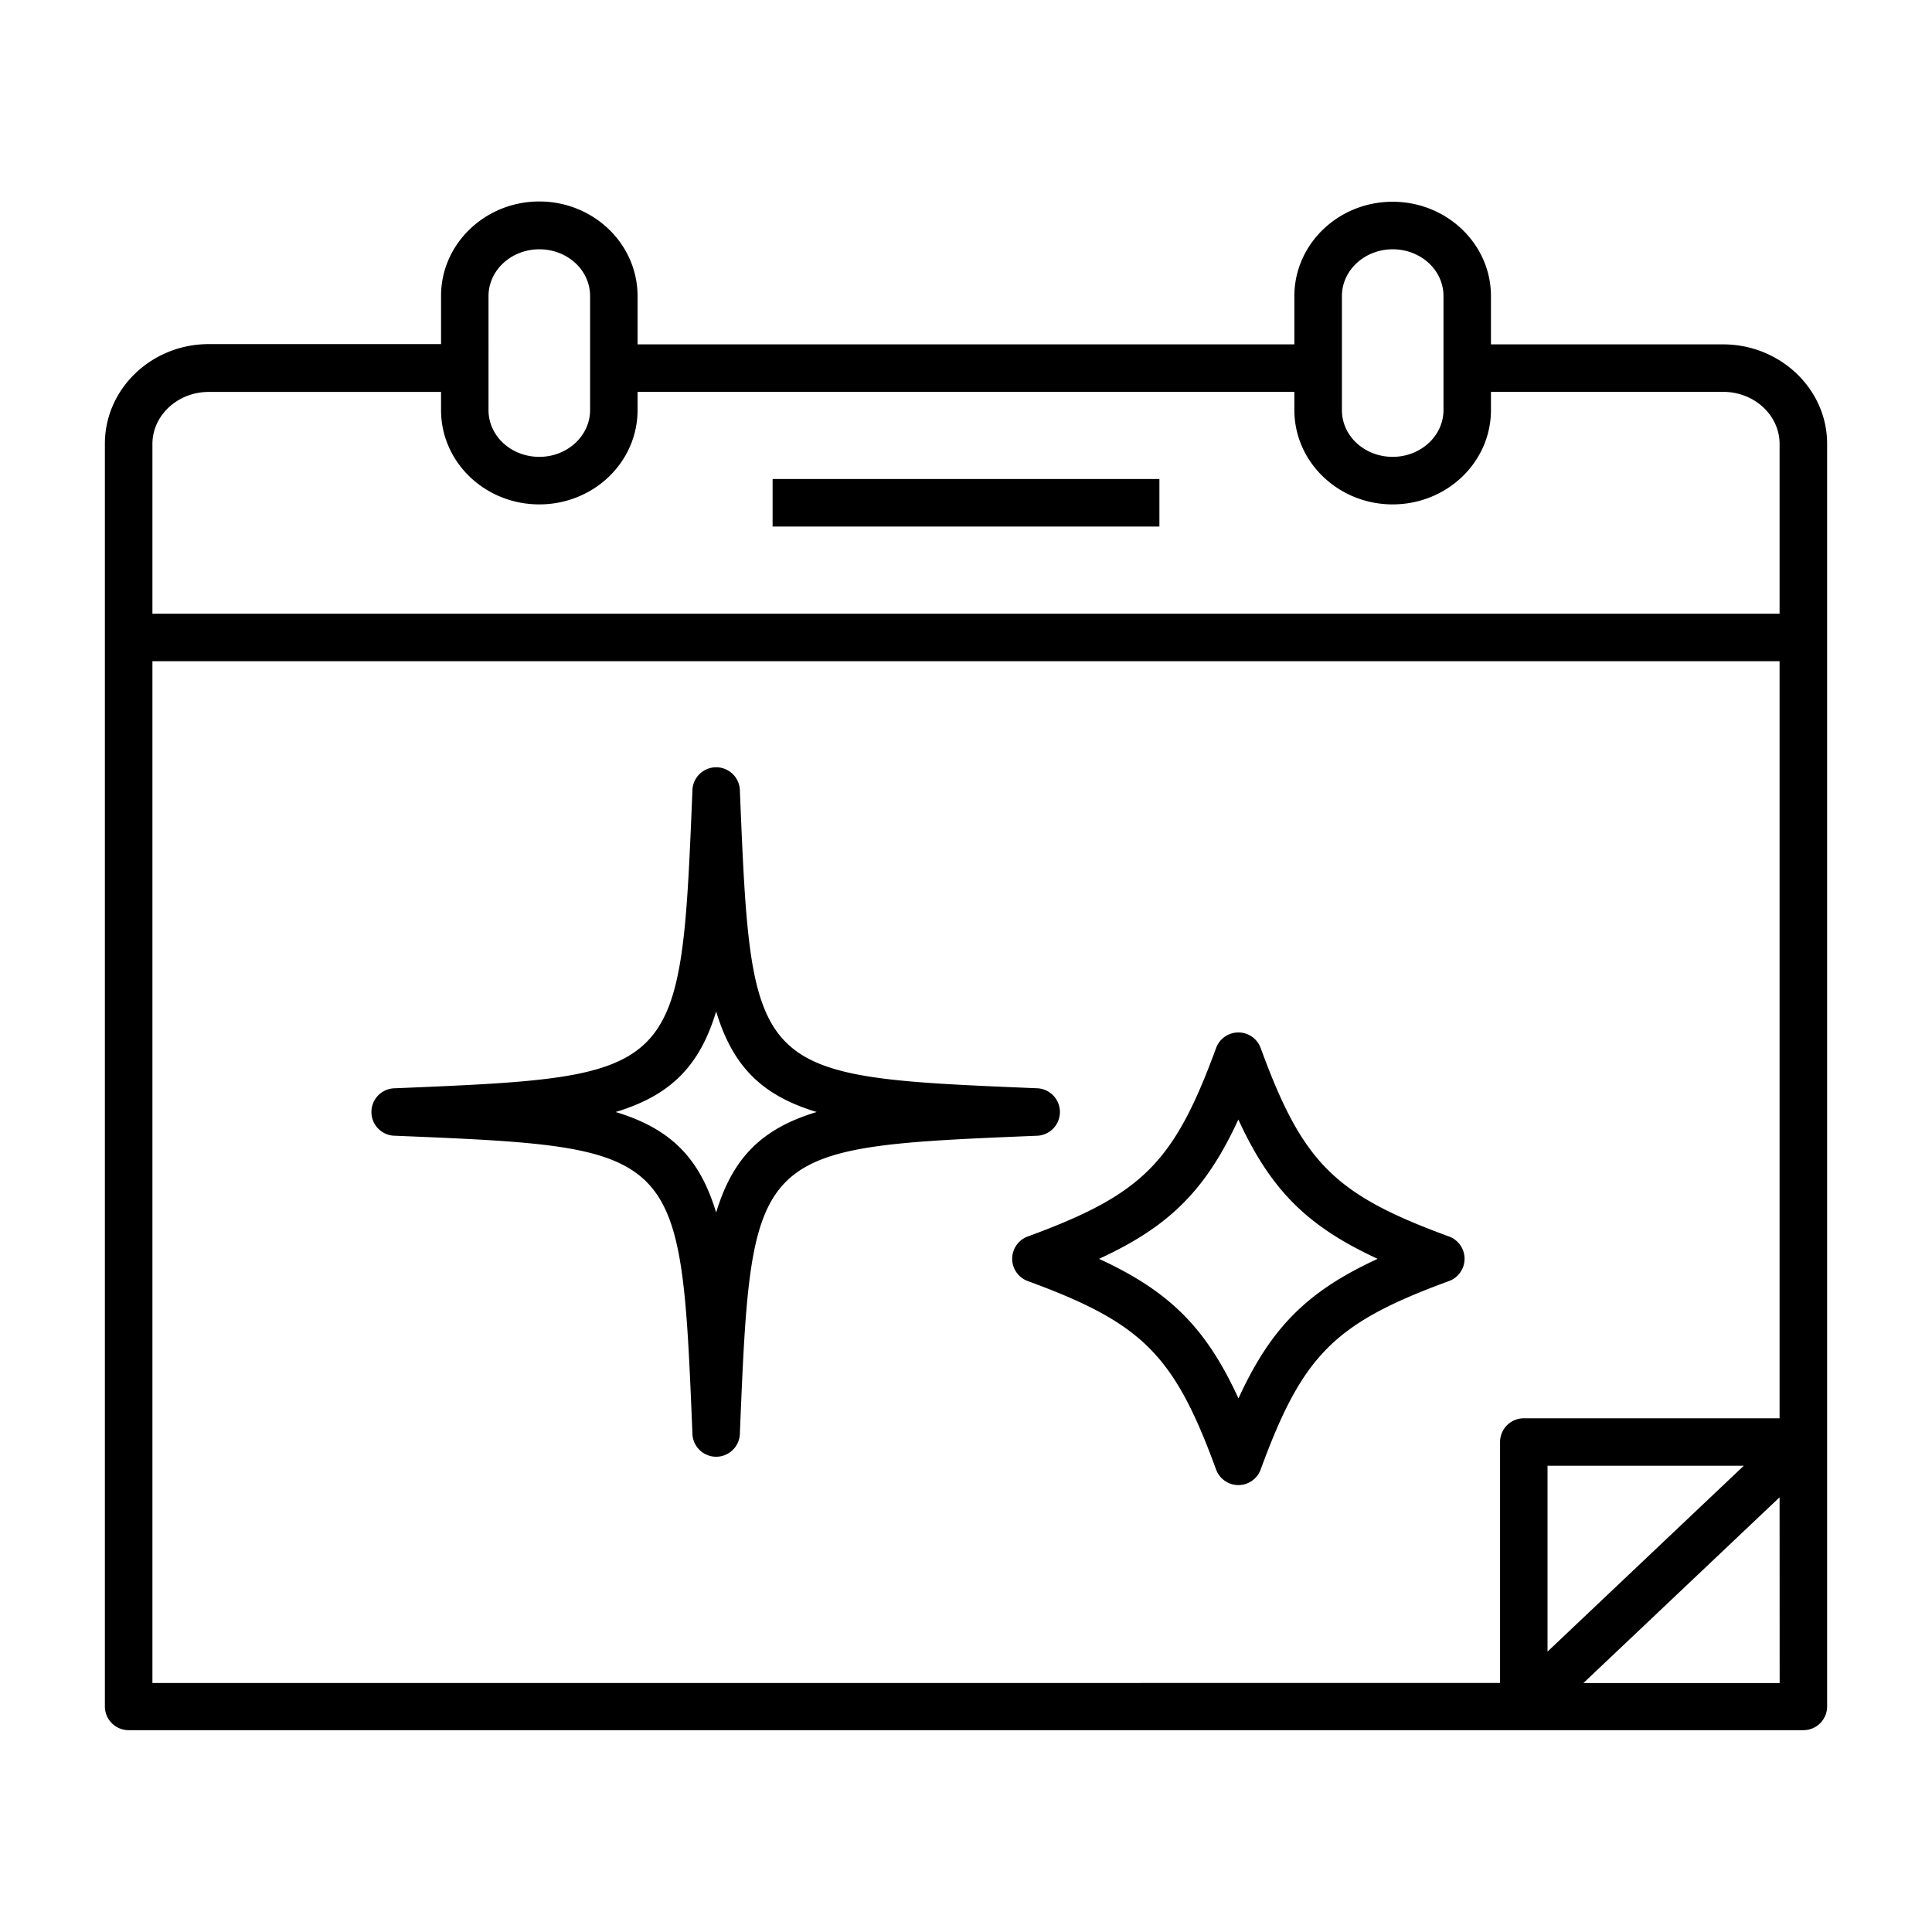 <svg id="_31_date" data-name="31_date" xmlns="http://www.w3.org/2000/svg" width="280" height="280" viewBox="0 0 280 280"><title>31_date</title><path d="M249.74,49.91H216.08v-7c0-7.54-6.39-13.67-14.25-13.67s-14.24,6.13-14.24,13.67v7H92.4v-7C92.4,35.33,86,29.2,78.16,29.2S63.92,35.33,63.92,42.87v7H30.26c-8.3,0-15.06,6.48-15.06,14.44v183a3.44,3.44,0,0,0,3.44,3.44H261.36a3.44,3.44,0,0,0,3.44-3.44v-183C264.8,56.38,258,49.91,249.74,49.91Zm-55.26-7c0-3.74,3.3-6.78,7.36-6.78s7.36,3,7.36,6.78V59.43c0,3.74-3.3,6.78-7.36,6.78s-7.36-3-7.36-6.78V42.87Zm-123.68,0c0-3.74,3.3-6.78,7.36-6.78s7.36,3,7.36,6.78V59.43c0,3.74-3.3,6.78-7.36,6.78s-7.36-3-7.36-6.78V42.87ZM22.09,64.35c0-4.16,3.67-7.55,8.17-7.55H63.92v2.64C63.92,67,70.3,73.1,78.16,73.1S92.4,67,92.4,59.43V56.79h95.19v2.64c0,7.54,6.39,13.67,14.24,13.67S216.08,67,216.08,59.43V56.79h33.66c4.51,0,8.17,3.39,8.17,7.55v24.6H22.09Zm0,31.48H257.91V205.55H220.84a3.44,3.44,0,0,0-3.44,3.44v34.92H22.09ZM224.28,239.36V212.43h28.44Zm33.64,4.56H229.48L257.91,217Z"/><rect x="111.97" y="69.42" width="56.06" height="6.89"/><path d="M153.61,161.16a3.44,3.44,0,0,0-3.3-3.44c-41.37-1.71-41.37-1.71-43.08-43.08a3.44,3.44,0,0,0-6.88,0C98.64,156,98.64,156,57.27,157.72a3.44,3.44,0,0,0,0,6.88c41.37,1.71,41.37,1.71,43.08,43.08a3.44,3.44,0,0,0,6.88,0c1.71-41.37,1.71-41.37,43.08-43.08A3.44,3.44,0,0,0,153.61,161.16Zm-49.82,14.57c-2.4-7.95-6.63-12.17-14.57-14.57,7.94-2.4,12.17-6.63,14.57-14.57,2.4,7.95,6.62,12.17,14.57,14.57C110.41,163.56,106.19,167.79,103.79,175.73Z"/><path d="M210,179.2c-16.62-6.08-21.21-10.68-27.29-27.3a3.44,3.44,0,0,0-6.47,0c-6.09,16.62-10.68,21.21-27.29,27.3a3.44,3.44,0,0,0,0,6.46c16.62,6.09,21.21,10.68,27.29,27.3a3.44,3.44,0,0,0,6.47,0c6.09-16.62,10.68-21.21,27.29-27.3a3.44,3.44,0,0,0,0-6.46Zm-30.53,23.43c-4.7-10.23-10-15.49-20.19-20.19,10.23-4.7,15.49-10,20.19-20.19,4.7,10.23,10,15.49,20.19,20.19C189.47,187.13,184.21,192.39,179.51,202.62Z"/></svg>